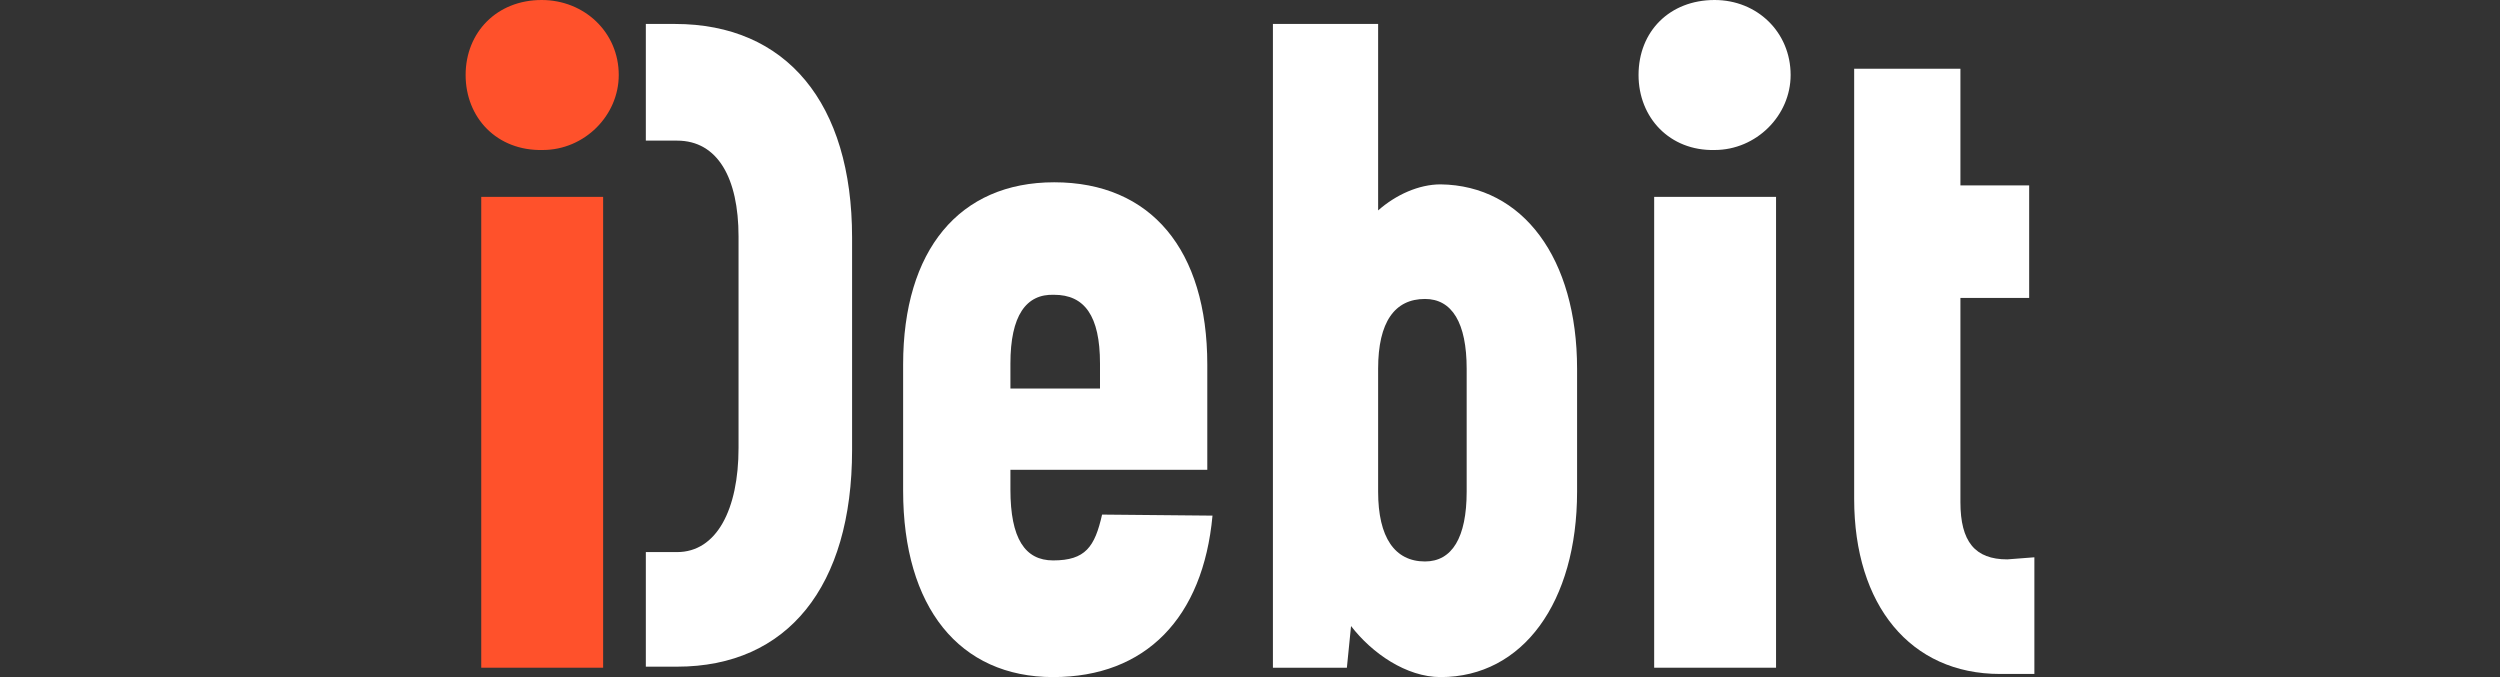 <?xml version="1.0" encoding="utf-8"?>
<!-- Generator: Adobe Illustrator 24.2.1, SVG Export Plug-In . SVG Version: 6.00 Build 0)  -->
<svg version="1.1" id="Слой_1" xmlns="http://www.w3.org/2000/svg" xmlns:xlink="http://www.w3.org/1999/xlink" x="0px" y="0px"
	 viewBox="0 0 240 65" style="enable-background:new 0 0 240 65;" xml:space="preserve">
<rect x="0" y="0" width="240" height="65" fill="#333333" stroke="none"/>
<style type="text/css">
	.st0{fill:#FFFFFF;}
	.st1{fill:#FF512B;}
	.st2{fill:none;}
</style>
<g>
	<path class="st0" d="M116.4,49.5c-0.9,9.8-6.4,15.5-15.3,15.5c-9,0-14.4-6.7-14.4-17.9V35c0-11,5.4-17.5,14.5-17.5
		c9.3,0,14.7,6.5,14.7,17.5v10.1H97v1.9c0,4.7,1.4,6.8,4.1,6.8c3.1,0,4-1.3,4.7-4.4L116.4,49.5L116.4,49.5z M97,34.9v2.4h8.6v-2.4
		c0-4.6-1.5-6.6-4.4-6.6C98.5,28.2,97,30.3,97,34.9z"/>
	<path class="st0" d="M151.4,35.4v11.8c0,10.6-5.2,17.8-13.1,17.8c-3.3,0-6.6-2.3-8.6-4.9l-0.4,4h-7.1V2.3h10.1v17.9
		c1.7-1.5,3.9-2.5,6-2.5C146.2,17.8,151.4,24.8,151.4,35.4z M140.8,35.4c0-4.4-1.4-6.7-4-6.7c-2.9,0-4.5,2.2-4.5,6.7v11.8
		c0,4.4,1.6,6.7,4.5,6.7c2.6,0,4-2.3,4-6.7V35.4z"/>
	<path class="st1" d="M44.7,7.2c0-4.1,3-7.2,7.3-7.2c4.1,0,7.4,3.1,7.4,7.2c0,3.9-3.3,7.2-7.3,7.2C47.7,14.5,44.7,11.3,44.7,7.2z"/>
	<rect x="46.2" y="18.9" class="st1" width="11.7" height="45.2"/>
	<path class="st0" d="M157.3,7.2c0-4.2,3-7.2,7.3-7.2c4.1,0,7.3,3.1,7.3,7.2c0,3.9-3.3,7.2-7.3,7.2C160.3,14.5,157.3,11.3,157.3,7.2
		z"/>
	<rect x="158.8" y="18.9" class="st0" width="11.7" height="45.2"/>
	<path class="st0" d="M195.3,53.5v11.2H192c-8.6,0-14-6.6-14-16.8V28.5l0,0V17.7l0,0V6.6h10.2v11.2h6.6v10.8h-6.6v19.6
		c0,3.8,1.4,5.5,4.5,5.5L195.3,53.5L195.3,53.5z"/>
	<path class="st0" d="M64.8,2.3H62v11.2h3c3.9,0,5.9,3.6,5.9,9.2V43c0,5.9-2.1,10-5.9,10h-3V64h3c10.6,0,16.8-7.7,16.8-20.8V22.8
		C81.8,9.9,75.5,2.3,64.8,2.3z"/>
</g>
<rect y="0" class="st2" width="240" height="65"/>
</svg>
